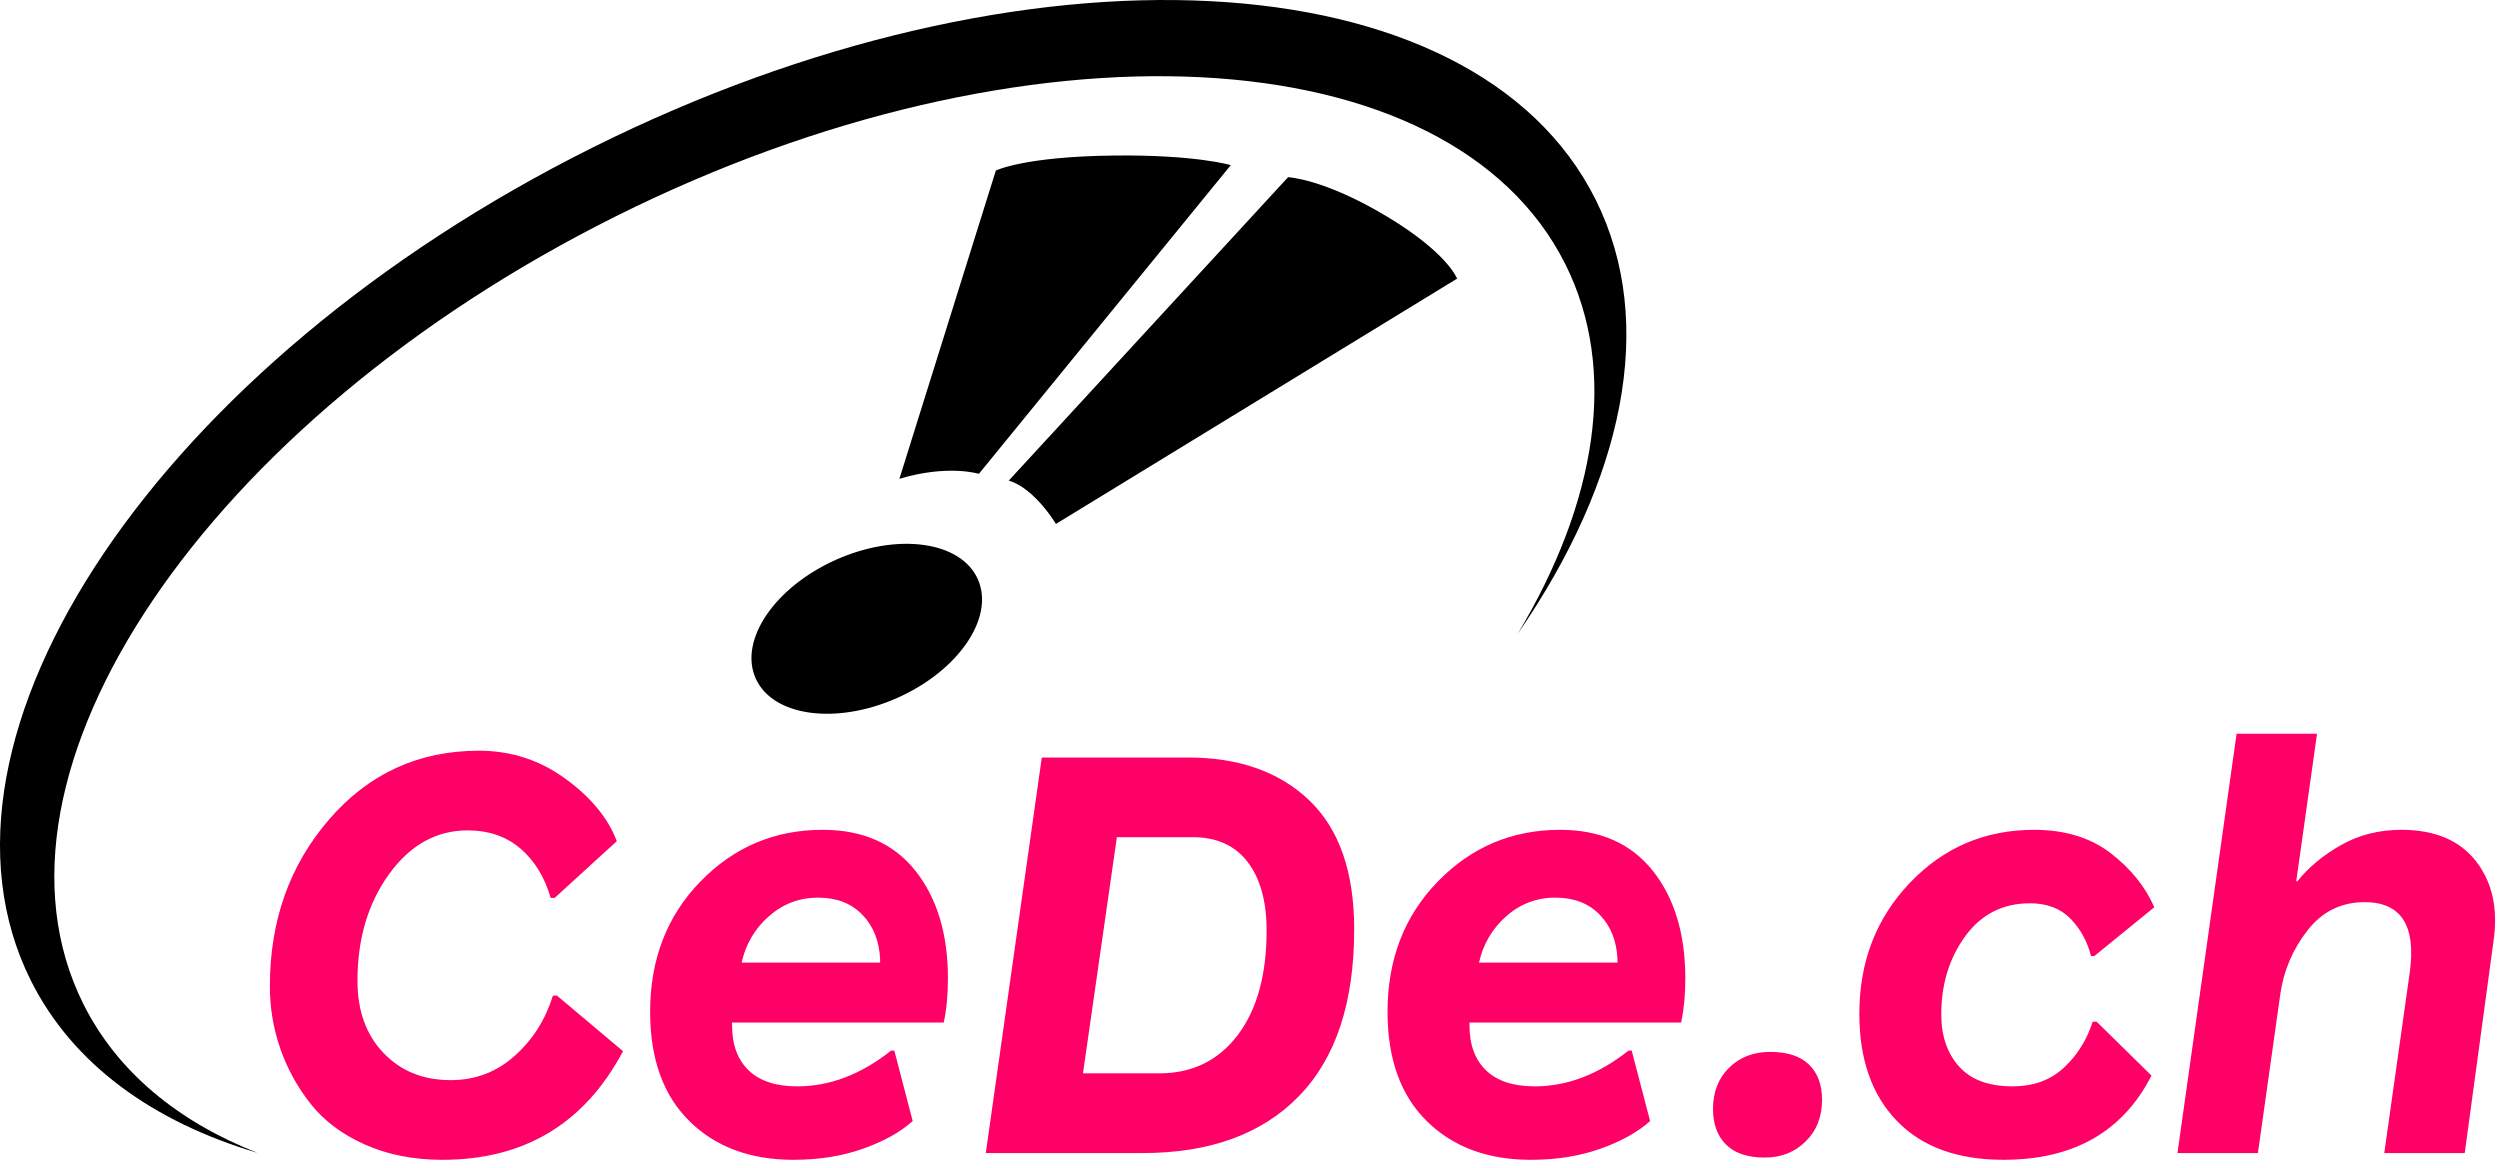 <?xml version="1.0" encoding="UTF-8"?>
<svg width="152px" height="71px" viewBox="0 0 152 71" version="1.1" xmlns="http://www.w3.org/2000/svg" xmlns:xlink="http://www.w3.org/1999/xlink">
    <!-- Generator: Sketch 47.1 (45422) - http://www.bohemiancoding.com/sketch -->
    <title>cede-logo-ch</title>
    <desc>Created with Sketch.</desc>
    <defs></defs>
    <g id="Page-1" stroke="none" stroke-width="1" fill="none" fill-rule="evenodd">
        <g id="cede-logo-ch" fill-rule="nonzero">
            <path d="M139.61,53.587 L139.678,53.587 C140.339,52.752 141.217,52.02 142.311,51.393 C143.405,50.767 144.636,50.453 146.004,50.453 C148.033,50.453 149.544,51.088 150.536,52.357 C151.527,53.626 151.886,55.231 151.612,57.175 L149.856,70.105 L144.964,70.105 L146.515,59.111 C146.905,56.271 145.988,54.851 143.766,54.851 C142.346,54.851 141.189,55.424 140.296,56.569 C139.416,57.684 138.847,59.013 138.646,60.419 L137.281,70.105 L132.39,70.105 L135.985,44.613 L140.875,44.613 L139.61,53.587 L139.61,53.587 Z M123.664,50.453 C125.542,50.453 127.094,50.925 128.319,51.866 C129.544,52.808 130.432,53.906 130.981,55.16 L127.34,58.124 L127.134,58.124 C126.904,57.228 126.486,56.471 125.88,55.85 C125.273,55.23 124.454,54.92 123.423,54.92 C121.775,54.92 120.463,55.586 119.49,56.918 C118.516,58.251 118.03,59.836 118.03,61.674 C118.03,62.984 118.39,64.041 119.112,64.844 C119.833,65.648 120.916,66.051 122.358,66.051 C123.618,66.051 124.654,65.678 125.468,64.931 C126.28,64.184 126.87,63.248 127.237,62.121 L127.477,62.121 L130.81,65.396 C129.069,68.81 126.07,70.516 121.809,70.516 C119.014,70.516 116.856,69.729 115.333,68.153 C113.809,66.577 113.048,64.407 113.048,61.64 C113.048,58.477 114.072,55.821 116.123,53.674 C118.173,51.527 120.686,50.454 123.663,50.454 L123.664,50.453 Z M107.62,63.955 C108.674,63.955 109.464,64.213 109.99,64.728 C110.517,65.243 110.78,65.959 110.78,66.875 C110.78,67.906 110.448,68.748 109.784,69.4 C109.12,70.053 108.296,70.38 107.311,70.38 C106.257,70.38 105.467,70.116 104.941,69.589 C104.413,69.062 104.151,68.341 104.151,67.425 C104.151,66.394 104.477,65.559 105.129,64.917 C105.782,64.276 106.612,63.955 107.62,63.955 L107.62,63.955 Z M94.58,54.576 C93.475,54.562 92.406,54.965 91.585,55.705 C90.74,56.44 90.157,57.431 89.925,58.527 L98.345,58.527 L98.345,58.35 C98.298,57.222 97.939,56.31 97.266,55.617 C96.593,54.923 95.698,54.577 94.58,54.577 L94.58,54.576 Z M94.854,50.453 C97.292,50.453 99.171,51.284 100.49,52.944 C101.808,54.605 102.467,56.787 102.467,59.489 C102.467,60.497 102.381,61.39 102.212,62.169 L89.344,62.169 L89.344,62.336 C89.344,63.519 89.68,64.433 90.354,65.08 C91.026,65.727 92.014,66.051 93.314,66.051 C95.282,66.051 97.182,65.326 99.016,63.876 L99.207,63.876 L100.326,68.161 C99.564,68.841 98.551,69.403 97.287,69.849 C96.022,70.294 94.618,70.517 93.074,70.517 C90.448,70.517 88.34,69.732 86.749,68.163 C85.157,66.595 84.362,64.379 84.362,61.516 C84.362,58.333 85.381,55.693 87.419,53.597 C89.457,51.501 91.935,50.453 94.854,50.453 L94.854,50.453 Z M67.906,50.9 L65.845,65.26 L70.477,65.26 C72.482,65.26 74.071,64.487 75.247,62.942 C76.422,61.396 77.01,59.272 77.01,56.568 C77.01,54.805 76.626,53.42 75.859,52.412 C75.091,51.404 73.975,50.9 72.51,50.9 L67.906,50.9 Z M63.341,46.056 L72.221,46.056 C75.329,46.056 77.792,46.926 79.609,48.666 C81.426,50.407 82.335,53.019 82.335,56.5 C82.335,60.966 81.213,64.35 78.968,66.652 C76.724,68.954 73.562,70.105 69.486,70.105 L59.936,70.105 L63.341,46.056 Z M49.747,54.576 C48.605,54.576 47.607,54.953 46.752,55.705 C45.907,56.44 45.324,57.431 45.092,58.527 L53.512,58.527 L53.512,58.35 C53.465,57.222 53.106,56.31 52.433,55.617 C51.76,54.923 50.865,54.577 49.747,54.577 L49.747,54.576 Z M50.021,50.453 C52.459,50.453 54.338,51.284 55.657,52.944 C56.975,54.605 57.634,56.787 57.634,59.489 C57.634,60.497 57.549,61.39 57.379,62.169 L44.51,62.169 L44.51,62.336 C44.51,63.519 44.846,64.433 45.52,65.08 C46.193,65.727 47.18,66.051 48.48,66.051 C50.448,66.051 52.349,65.326 54.182,63.876 L54.374,63.876 L55.492,68.161 C54.731,68.841 53.717,69.403 52.453,69.849 C51.188,70.294 49.784,70.517 48.24,70.517 C45.614,70.517 43.505,69.732 41.915,68.163 C40.324,66.595 39.528,64.379 39.528,61.516 C39.528,58.333 40.547,55.693 42.585,53.597 C44.623,51.501 47.101,50.453 50.02,50.453 L50.021,50.453 Z M29.119,45.643 C31.066,45.643 32.819,46.211 34.376,47.346 C35.934,48.48 36.975,49.746 37.502,51.144 L33.722,54.594 L33.482,54.594 C33.116,53.33 32.503,52.329 31.644,51.593 C30.785,50.856 29.714,50.488 28.433,50.488 C26.531,50.488 24.939,51.374 23.657,53.146 C22.374,54.916 21.734,57.08 21.734,59.633 C21.734,61.451 22.26,62.913 23.314,64.016 C24.367,65.121 25.73,65.672 27.401,65.672 C28.891,65.672 30.185,65.184 31.284,64.206 C32.383,63.228 33.162,62.003 33.62,60.531 L33.86,60.531 L37.88,63.912 C35.544,68.316 31.88,70.517 26.887,70.517 C25.147,70.517 23.582,70.208 22.197,69.593 C20.811,68.977 19.712,68.156 18.899,67.129 C17.274,65.088 16.396,62.553 16.409,59.944 C16.409,55.97 17.611,52.594 20.016,49.814 C22.421,47.034 25.456,45.644 29.119,45.644 L29.119,45.643 Z" id="Shape" fill="#FF0066"></path>
            <path d="M59.452,35.215 C58.417,32.898 54.555,32.37 50.825,34.035 C47.095,35.701 44.91,38.93 45.945,41.246 C46.979,43.563 50.841,44.091 54.572,42.426 C58.302,40.76 60.486,37.532 59.452,35.215 M84.266,13.127 C80.466,10.859 78.314,10.774 78.314,10.774 L61.333,29.22 C62.913,29.688 64.201,31.855 64.201,31.855 L88.591,16.941 C88.591,16.941 88.021,15.369 84.266,13.127 M67.742,9.456 C62.23,9.518 60.546,10.371 60.546,10.371 L54.683,29.112 C57.643,28.224 59.517,28.809 59.517,28.809 L74.832,10.04 C74.832,10.04 72.706,9.4 67.742,9.456 M5.063,61.032 C7.126,65.166 10.825,68.194 15.653,70.094 C9.283,68.203 4.408,64.691 1.868,59.601 C-5.542,44.746 9.752,22.079 36.026,8.973 C62.3,-4.134 89.606,-2.715 97.016,12.14 C100.779,19.682 98.686,29.239 92.276,38.536 C97.068,30.549 98.399,22.531 95.181,16.08 C88.182,2.047 62.333,0.735 37.449,13.148 C12.564,25.561 -1.936,46.998 5.063,61.032" id="Shape" fill="#000000"></path>
        </g>
    </g>
</svg>